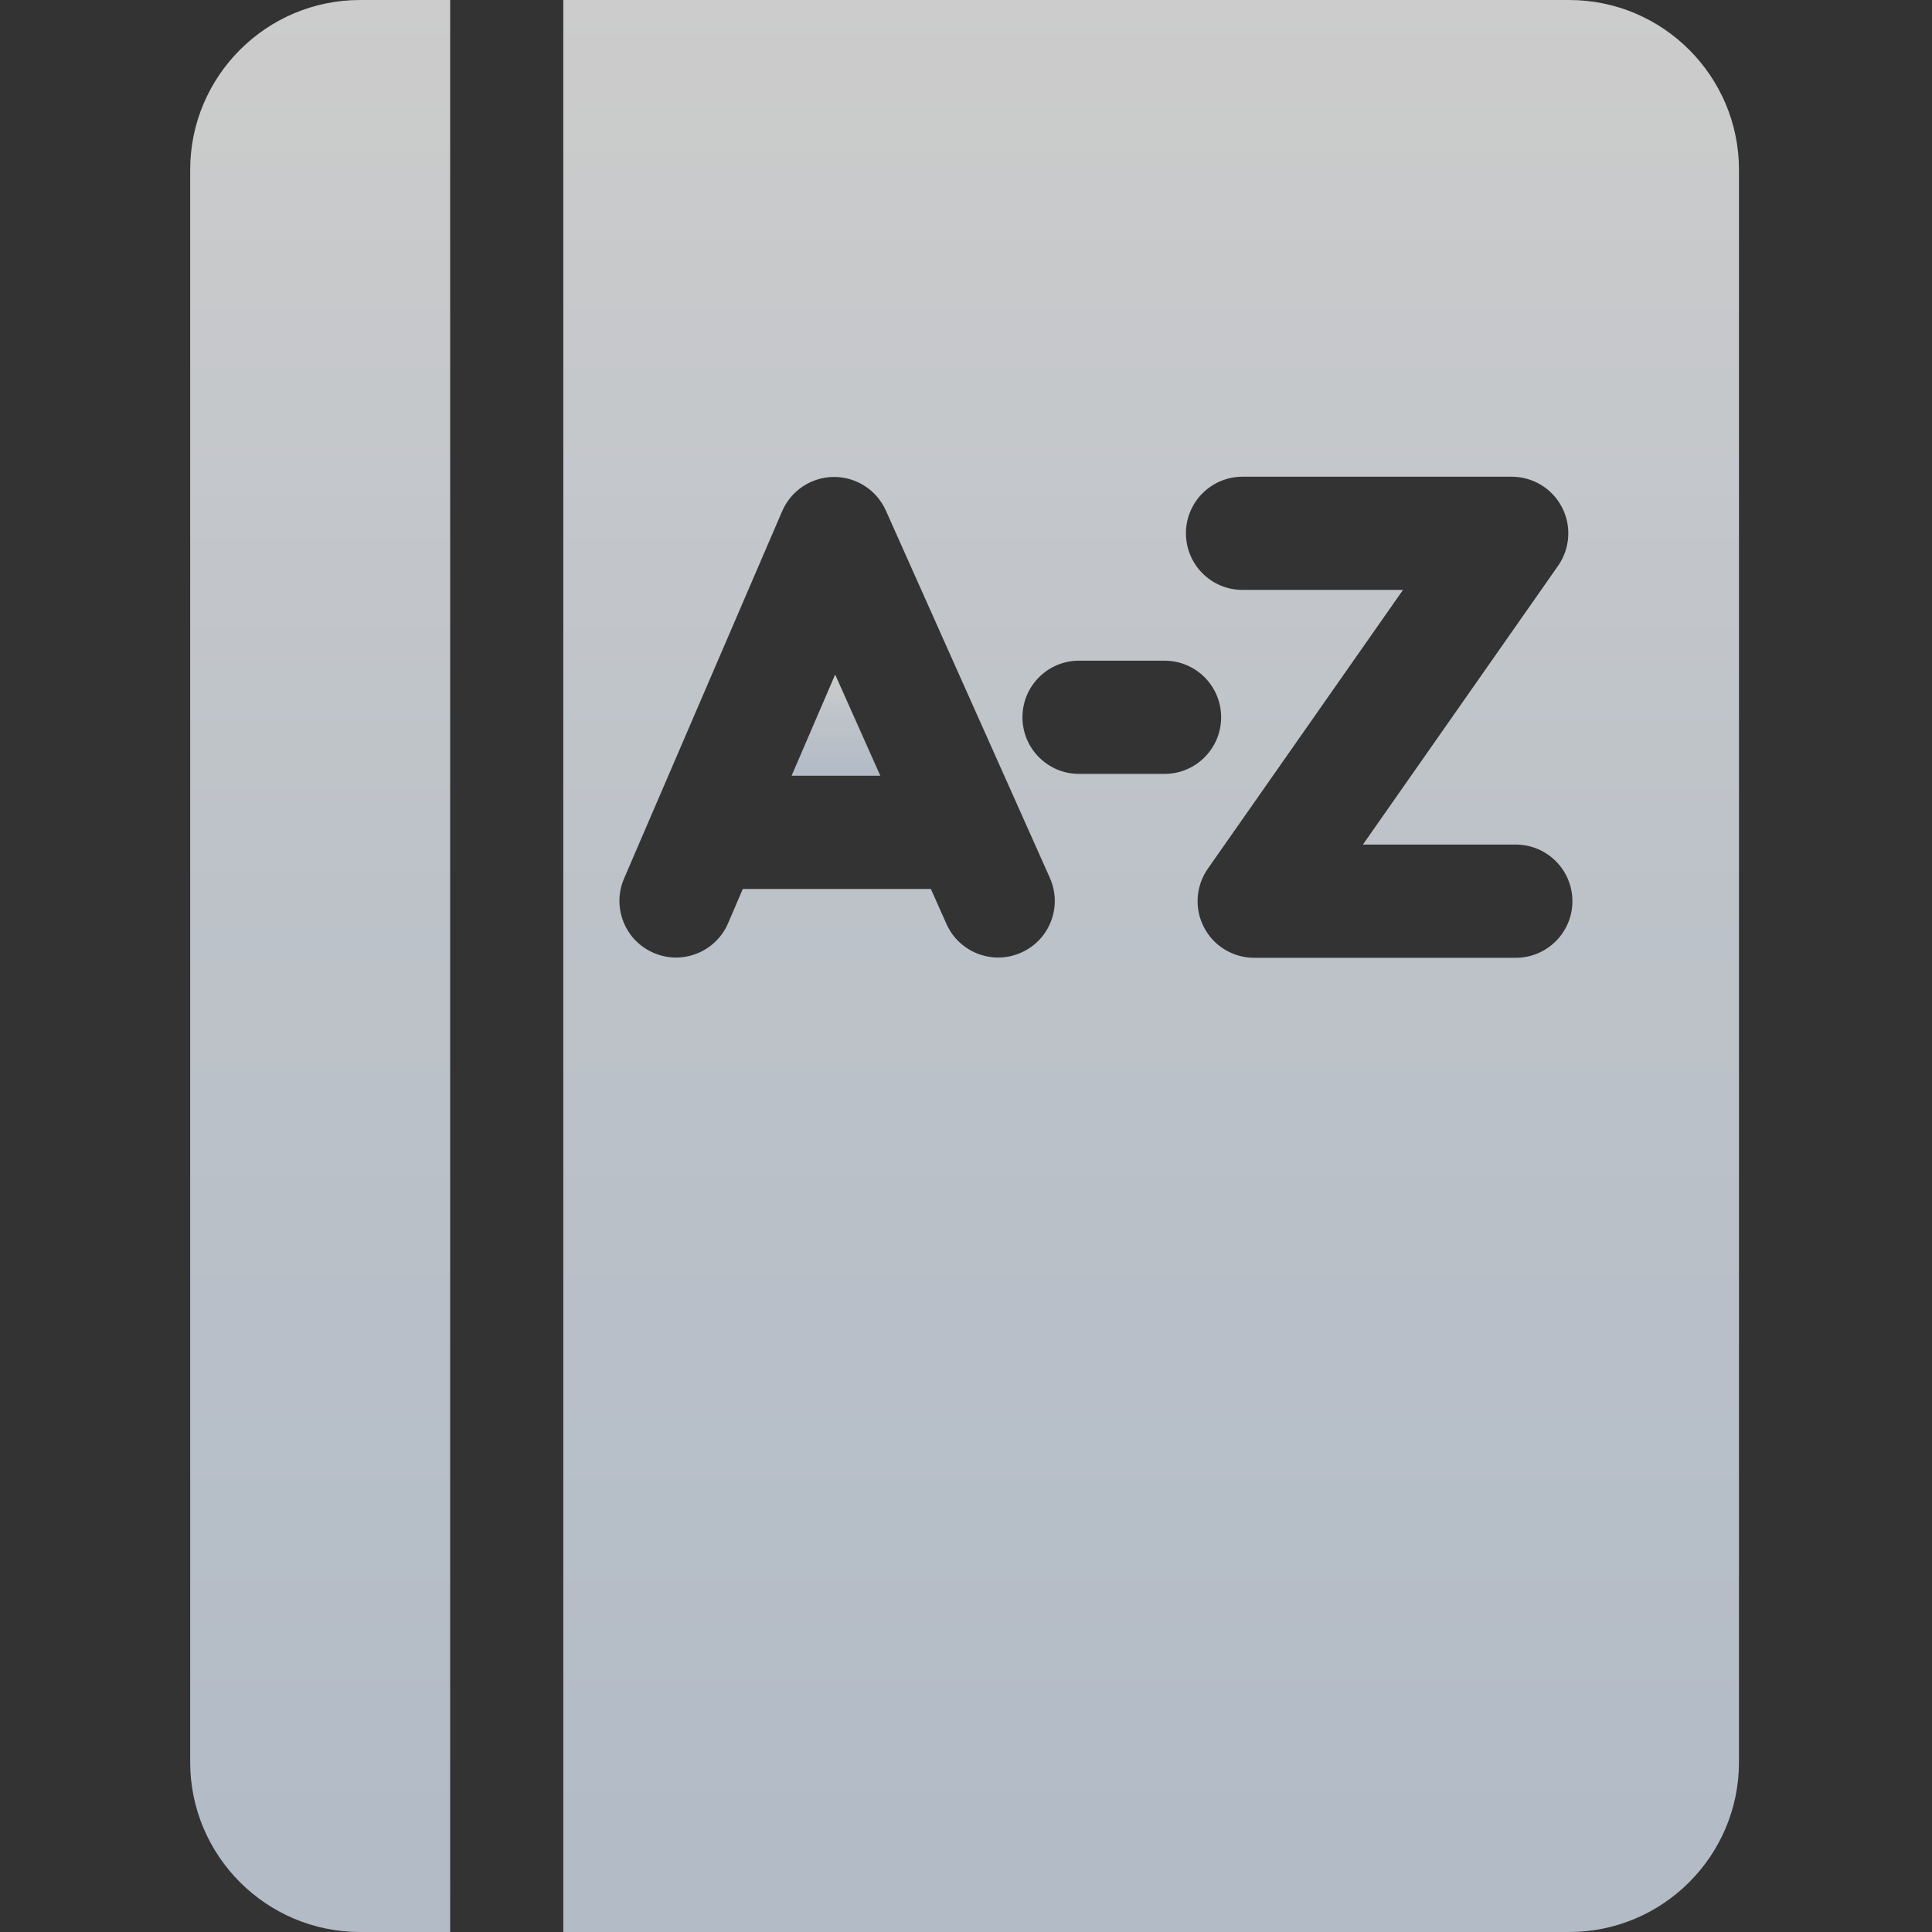 <?xml version="1.0" encoding="UTF-8"?>
<svg xmlns="http://www.w3.org/2000/svg" width="32" height="32" viewBox="0 0 32 32" fill="none">
  <rect x="0" y="0" width="32" height="32" fill="#333333" stroke="none"/>
  <g opacity="0.75" clip-path="url(#clip0_4232_20161)">
    <path d="M13.111 12.849H14.581L13.833 11.173L13.111 12.849Z" fill="url(#paint0_linear_4232_20161)"></path>
    <path d="M25.991 0H9.33V32H25.991C27.542 32 28.803 30.738 28.803 29.188V2.812C28.803 1.262 27.542 0 25.991 0ZM16.935 11.88C16.935 11.362 17.354 10.943 17.872 10.943H19.289C19.806 10.943 20.226 11.362 20.226 11.88C20.226 12.398 19.806 12.818 19.289 12.818H17.872C17.354 12.818 16.935 12.398 16.935 11.88ZM16.915 15.778C16.443 15.989 15.888 15.777 15.677 15.305L15.418 14.724H12.303L12.059 15.293C11.906 15.648 11.56 15.86 11.197 15.86C11.073 15.86 10.948 15.835 10.827 15.783C10.351 15.579 10.132 15.027 10.336 14.552L12.955 8.467C13.102 8.125 13.437 7.903 13.81 7.9H13.816C14.185 7.9 14.521 8.118 14.672 8.455L17.389 14.54C17.6 15.013 17.388 15.567 16.915 15.778ZM20.005 14.389L23.238 9.771H20.581C20.062 9.771 19.643 9.351 19.643 8.833C19.643 8.315 20.062 7.896 20.581 7.896H25.039C25.388 7.896 25.709 8.09 25.87 8.4C26.032 8.71 26.007 9.084 25.807 9.371L22.574 13.989H25.106C25.624 13.989 26.044 14.409 26.044 14.927C26.044 15.444 25.624 15.864 25.106 15.864H20.773C20.424 15.864 20.103 15.67 19.942 15.36C19.78 15.05 19.805 14.676 20.005 14.389Z" fill="url(#paint1_linear_4232_20161)"></path>
    <path d="M7.456 0H5.963C4.412 0 3.15 1.262 3.15 2.812V29.188C3.15 30.738 4.412 32 5.963 32H7.456V0Z" fill="url(#paint2_linear_4232_20161)"></path>
  </g>
  <defs>
    <linearGradient id="paint0_linear_4232_20161" x1="13.846" y1="11.173" x2="13.846" y2="12.849" gradientUnits="userSpaceOnUse">
      <stop stop-color="white"></stop>
      <stop offset="0.425" stop-color="#ECF3FB"></stop>
      <stop offset="1" stop-color="#DCE8F7"></stop>
    </linearGradient>
    <linearGradient id="paint1_linear_4232_20161" x1="19.067" y1="0" x2="19.067" y2="32" gradientUnits="userSpaceOnUse">
      <stop stop-color="white"></stop>
      <stop offset="0.425" stop-color="#ECF3FB"></stop>
      <stop offset="1" stop-color="#DCE8F7"></stop>
    </linearGradient>
    <linearGradient id="paint2_linear_4232_20161" x1="5.303" y1="0" x2="5.303" y2="32" gradientUnits="userSpaceOnUse">
      <stop stop-color="white"></stop>
      <stop offset="0.425" stop-color="#ECF3FB"></stop>
      <stop offset="1" stop-color="#DCE8F7"></stop>
    </linearGradient>
    <clipPath id="clip0_4232_20161">
      <rect width="32" height="32" fill="white"></rect>
    </clipPath>
  </defs>
</svg>
